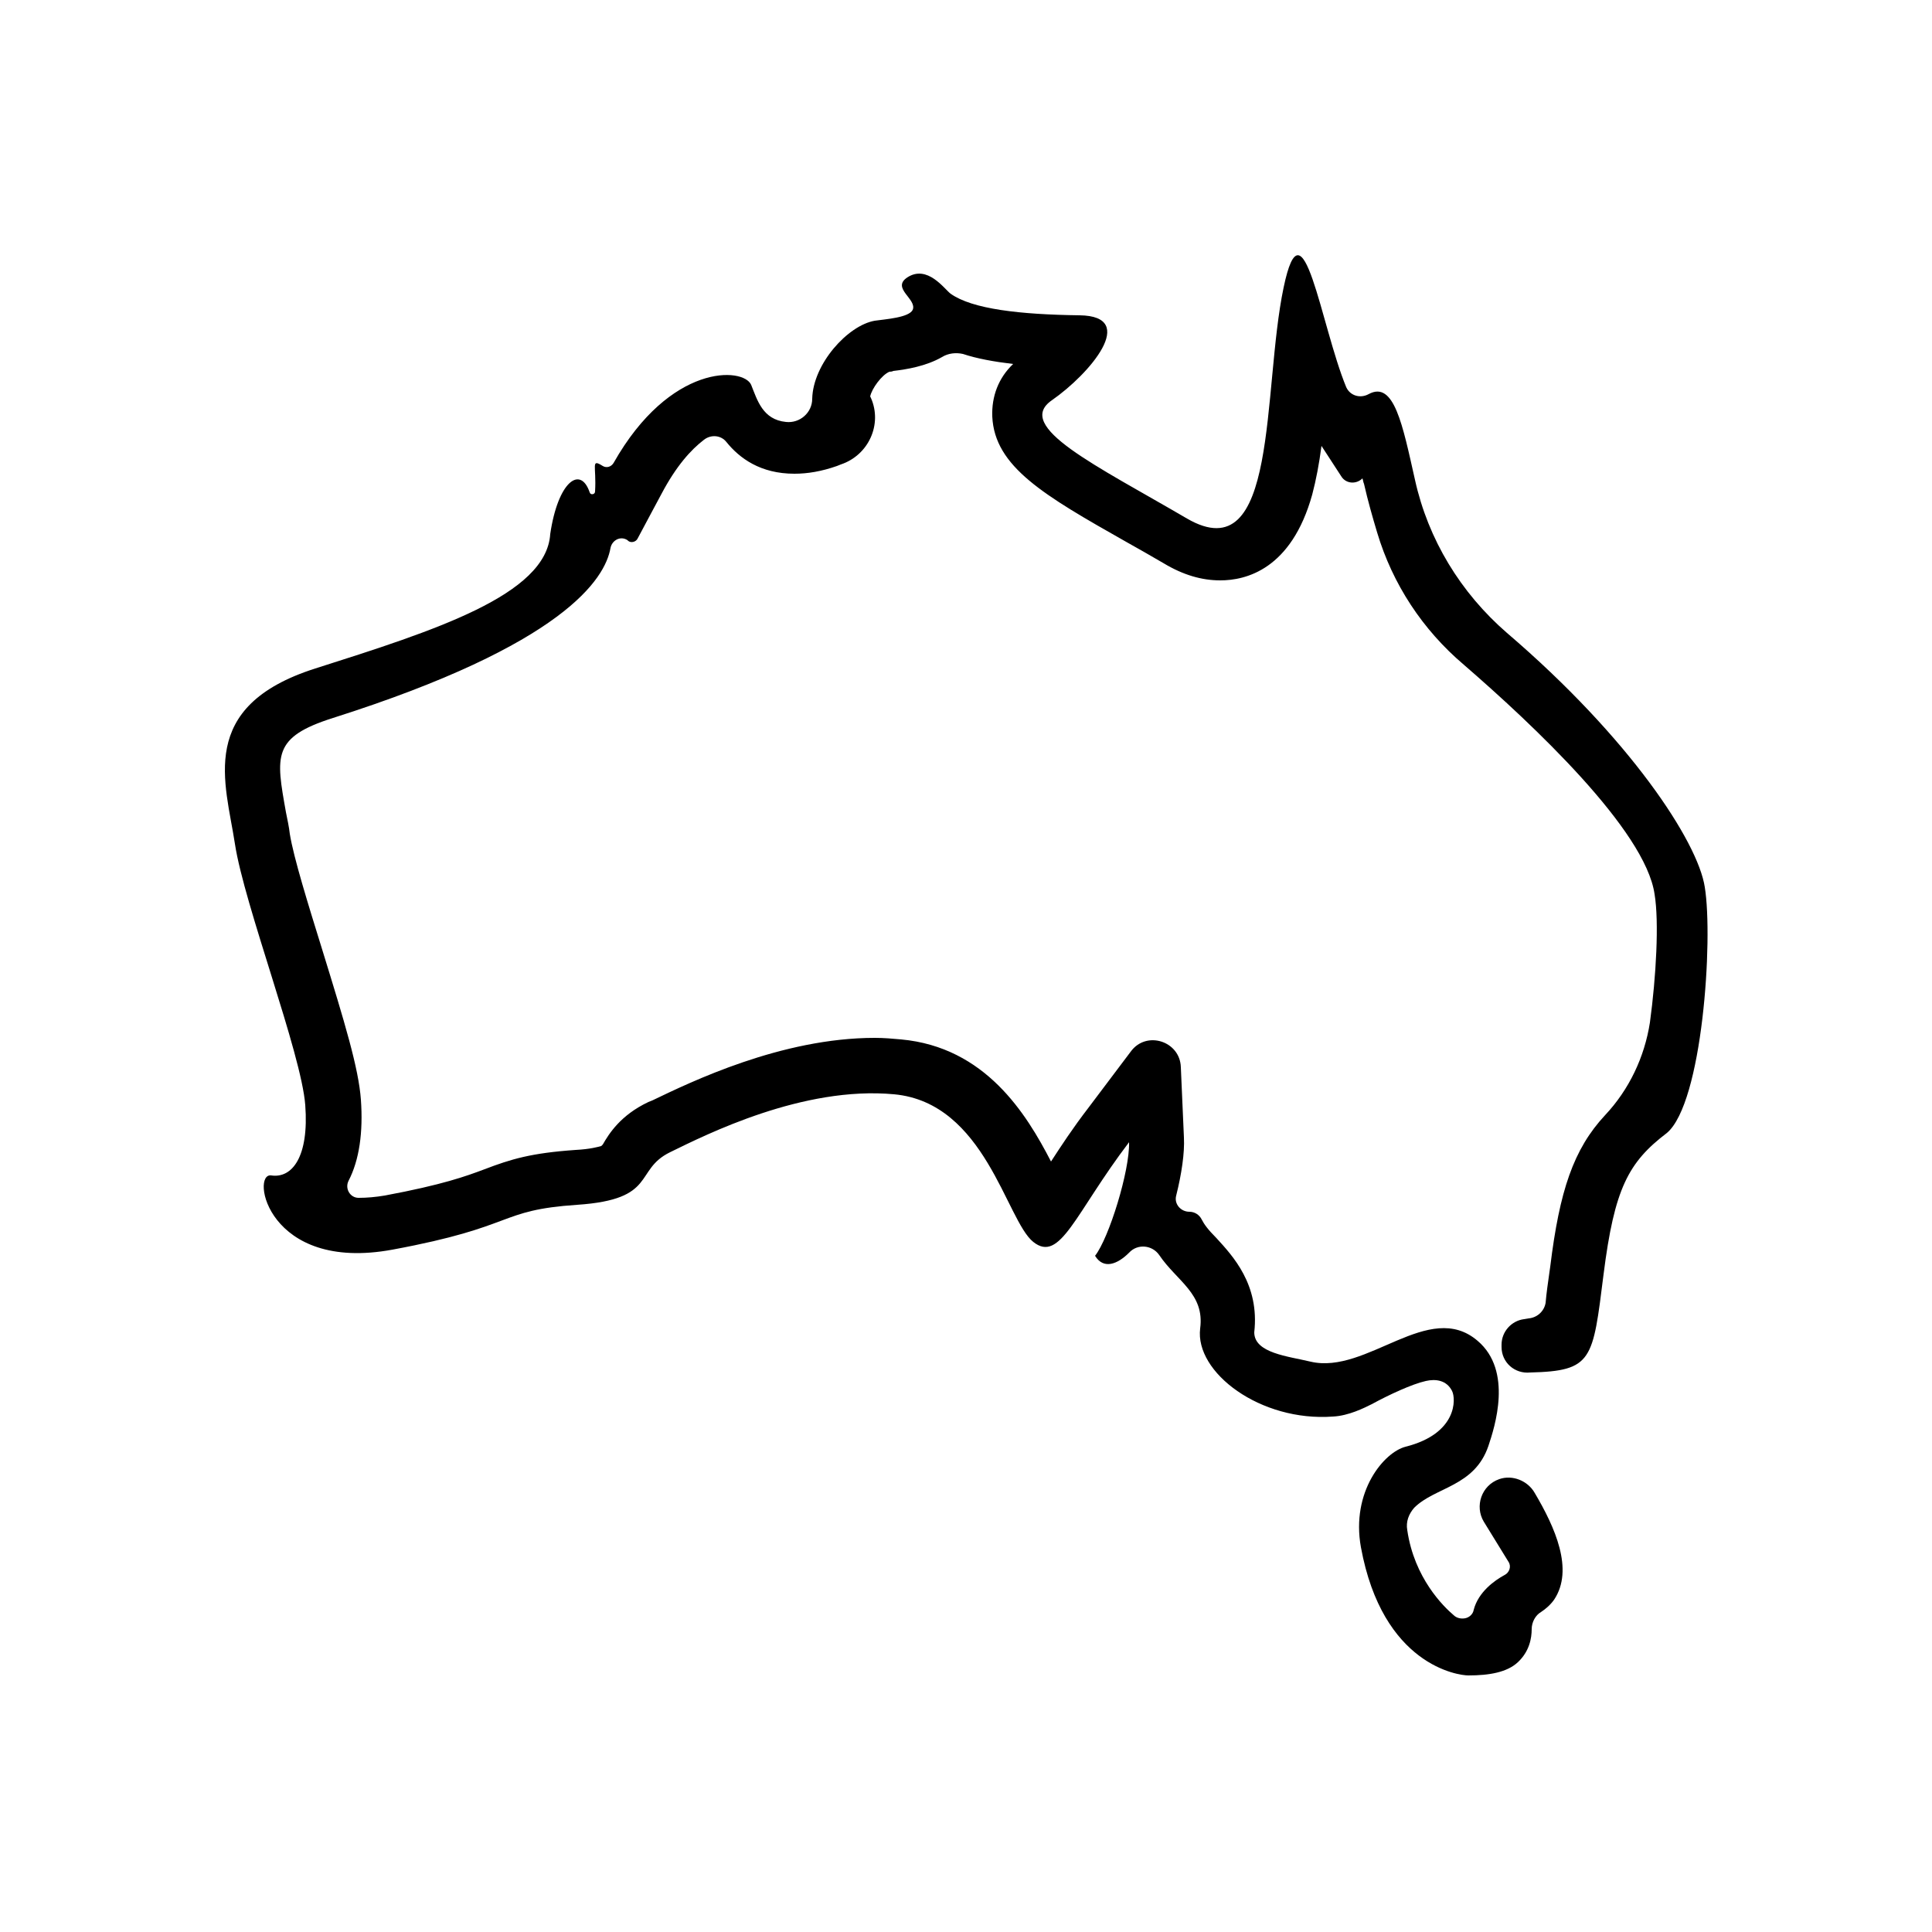 <?xml version="1.0" encoding="utf-8"?>
<!-- Generator: Adobe Illustrator 27.8.0, SVG Export Plug-In . SVG Version: 6.00 Build 0)  -->
<svg version="1.1" id="Layer_1" xmlns="http://www.w3.org/2000/svg" xmlns:xlink="http://www.w3.org/1999/xlink" x="0px" y="0px"
	 viewBox="0 0 250 250" style="enable-background:new 0 0 250 250;" xml:space="preserve">
<path d="M220.6,114.8c-0.9-5.9-9.7-19.3-25.6-32.9c-6-5.2-10.2-12.1-11.9-19.8c-1.6-7.1-2.7-12.9-6-11.1c-1.1,0.6-2.4,0.2-2.9-0.9
	c-3.3-8-5.6-24.9-8.1-12.9c-2.8,13.3-0.6,36.8-12.5,29.9c-11.8-6.9-22.4-11.9-17.5-15.3c4.9-3.4,11.3-10.9,3.6-11
	c-7.7-0.1-13.9-0.8-16.7-2.8c-0.8-0.6-3-3.8-5.6-2.1c-2.1,1.4,1.3,2.8,0.7,4.2c-0.5,1-3.5,1.2-4.9,1.4c-3.5,0.6-8,5.6-8.1,10.1
	c0,1.8-1.6,3.2-3.4,3c-3-0.3-3.7-2.8-4.5-4.8c-1-2.3-10.5-2.8-17.8,10.1c-0.3,0.5-0.9,0.7-1.4,0.4c-1.6-1-0.8,0-1,3.3
	c0,0.4-0.6,0.5-0.7,0.1c-1.2-3.5-4.1-1.4-5.1,5.4C70.7,77,56.2,81.6,40.8,86.5c-15.4,4.9-11.6,14.8-10.4,22.7
	c1.2,7.9,8.6,27.1,9.1,33.8s-1.7,9.5-4.4,9.1c-2.7-0.4-0.5,12.6,15.7,9.6c16.2-3,13.5-5.1,23.9-5.8s7.3-4.5,12-6.8
	c4.7-2.3,17.2-8.6,29-7.5c11.8,1.1,14.5,16.3,18,19.1c3.5,2.8,5.4-3.7,12.4-12.9c0,0,0,0,0,0c0.1,3.7-2.6,12.4-4.4,14.7c0,0,0,0,0,0
	c1.1,1.8,2.9,1.1,4.4-0.4c1.1-1.2,3-1,3.9,0.3c2.3,3.4,5.9,5,5.3,9.5c-0.7,5.7,7.8,12.1,17.2,11.4c2-0.1,4-1.1,5-1.6
	c2.2-1.2,5.2-2.6,7-3c1.3-0.3,2.7-0.1,3.4,1.3c0.5,1,0.7,5.5-6,7.2c-2.8,0.7-7.1,5.8-5.8,13c2.8,15.3,12.6,16.6,13.9,16.6
	c2.7,0,5-0.4,6.4-1.7c1.5-1.4,1.8-3.1,1.8-4.3c0-0.9,0.5-1.8,1.2-2.2c0.6-0.4,1.2-0.9,1.7-1.6c2.6-3.9,0.1-9.4-2.5-13.8
	c-0.9-1.6-2.9-2.4-4.6-1.8c-2.3,0.8-3.2,3.5-2,5.5c1.1,1.8,2.4,3.9,3.2,5.2c0.4,0.6,0.1,1.4-0.5,1.7c-1.3,0.7-3.4,2.2-4,4.5
	c-0.1,0.6-0.6,1-1.1,1.1c-0.5,0.1-1.1,0-1.5-0.4c-1.3-1.1-5.1-4.8-6-11c-0.2-1.1,0.2-2.1,0.9-2.9c2.7-2.7,7.8-2.7,9.6-8
	c0.8-2.4,3.2-9.7-1.4-13.6c-6.3-5.4-14.3,4.4-21.6,2.7c-2.9-0.7-7.3-1.1-7.3-3.8c0.7-6.2-2.8-9.9-4.9-12.2c-1.1-1.1-1.6-1.8-1.9-2.4
	c-0.3-0.6-0.9-1-1.6-1c-1.1,0-2-1-1.7-2.1c0.7-2.8,1.1-5.5,1-7.5l-0.4-9.1c-0.1-3.4-4.5-4.8-6.5-2l-5.5,7.3c-2,2.6-3.5,4.9-4.8,6.9
	c0,0,0,0,0,0c-3.2-6.2-8.5-14.8-19.4-15.8c-1.1-0.1-2.2-0.2-3.4-0.2c-12.1,0-23.8,5.7-28.8,8.1l-0.5,0.2c-3.6,1.7-5.1,4.1-5.9,5.5
	c-0.1,0.1-0.1,0.1-0.2,0.2c-0.4,0.1-1.4,0.4-3.3,0.5c-5.8,0.4-8.4,1.2-11.8,2.5c-2.4,0.9-5.4,2-12.9,3.4c-1.2,0.2-2.3,0.3-3.4,0.3
	l0,0c-1.1,0-1.8-1.2-1.3-2.2c1.4-2.7,1.9-6.3,1.6-10.5c-0.3-4.1-2.1-10-5-19.4c-1.8-5.8-3.7-11.9-4.2-15c-0.1-0.9-0.3-1.8-0.5-2.8
	c-1.3-7.3-1.8-9.7,6.1-12.2c29.9-9.5,35.2-18,35.9-22c0.2-1,1.3-1.6,2.2-1l0.1,0.1c0.4,0.3,1,0.1,1.2-0.3l1.6-3h0c0,0,0,0,0,0
	l1.5-2.8c1.9-3.6,3.8-5.7,5.5-7c0.9-0.7,2.2-0.6,2.9,0.3c1.7,2.1,4.4,4.1,8.8,4.1c1.7,0,3.5-0.3,5.5-1l0.5-0.2
	c3.6-1.2,5.4-5.2,3.9-8.6l-0.1-0.2c0,0,0,0,0,0c0.2-1,1.5-2.8,2.5-3.2c0.1,0,0.3,0,0.5-0.1c1.7-0.2,4.2-0.6,6.3-1.8
	c0.8-0.5,1.8-0.6,2.7-0.4c1.8,0.6,4,1,6.5,1.3c0,0,0,0,0,0c-1.9,1.8-2.8,4.2-2.7,6.8c0.3,6.5,6.7,10.2,17.3,16.2
	c1.6,0.9,3.2,1.8,4.9,2.8c2.5,1.5,4.9,2.2,7.3,2.2c0,0,0,0,0,0c3.3,0,9.2-1.4,11.9-11.1c0.5-1.9,0.9-4,1.2-6.3c0,0,0,0,0,0l2.6,4
	c0.6,0.9,1.9,1,2.7,0.2c0.1,0.3,0.1,0.5,0.2,0.7c0.5,2.2,1.1,4.3,1.7,6.3c2,6.7,5.9,12.6,11.2,17.1c8.9,7.7,23.5,21.4,24.7,29.7
	c0.6,3.6,0.2,10.7-0.6,16.6c-0.7,4.5-2.7,8.7-5.8,12c-4.1,4.4-5.9,9.8-7.1,19.6l-0.1,0.7c-0.2,1.4-0.4,2.8-0.5,4
	c-0.2,1.1-1.1,1.9-2.2,2l0,0c0,0,0,0,0,0l-0.6,0.1c-1.6,0.2-2.9,1.6-2.9,3.3v0.3c0,2,1.7,3.5,3.7,3.3c8.1-0.2,8.1-1.6,9.5-12.7
	c1.4-11.1,3.2-14.5,8.2-18.3C220.3,142.7,221.7,121.6,220.6,114.8z"/>
</svg>
